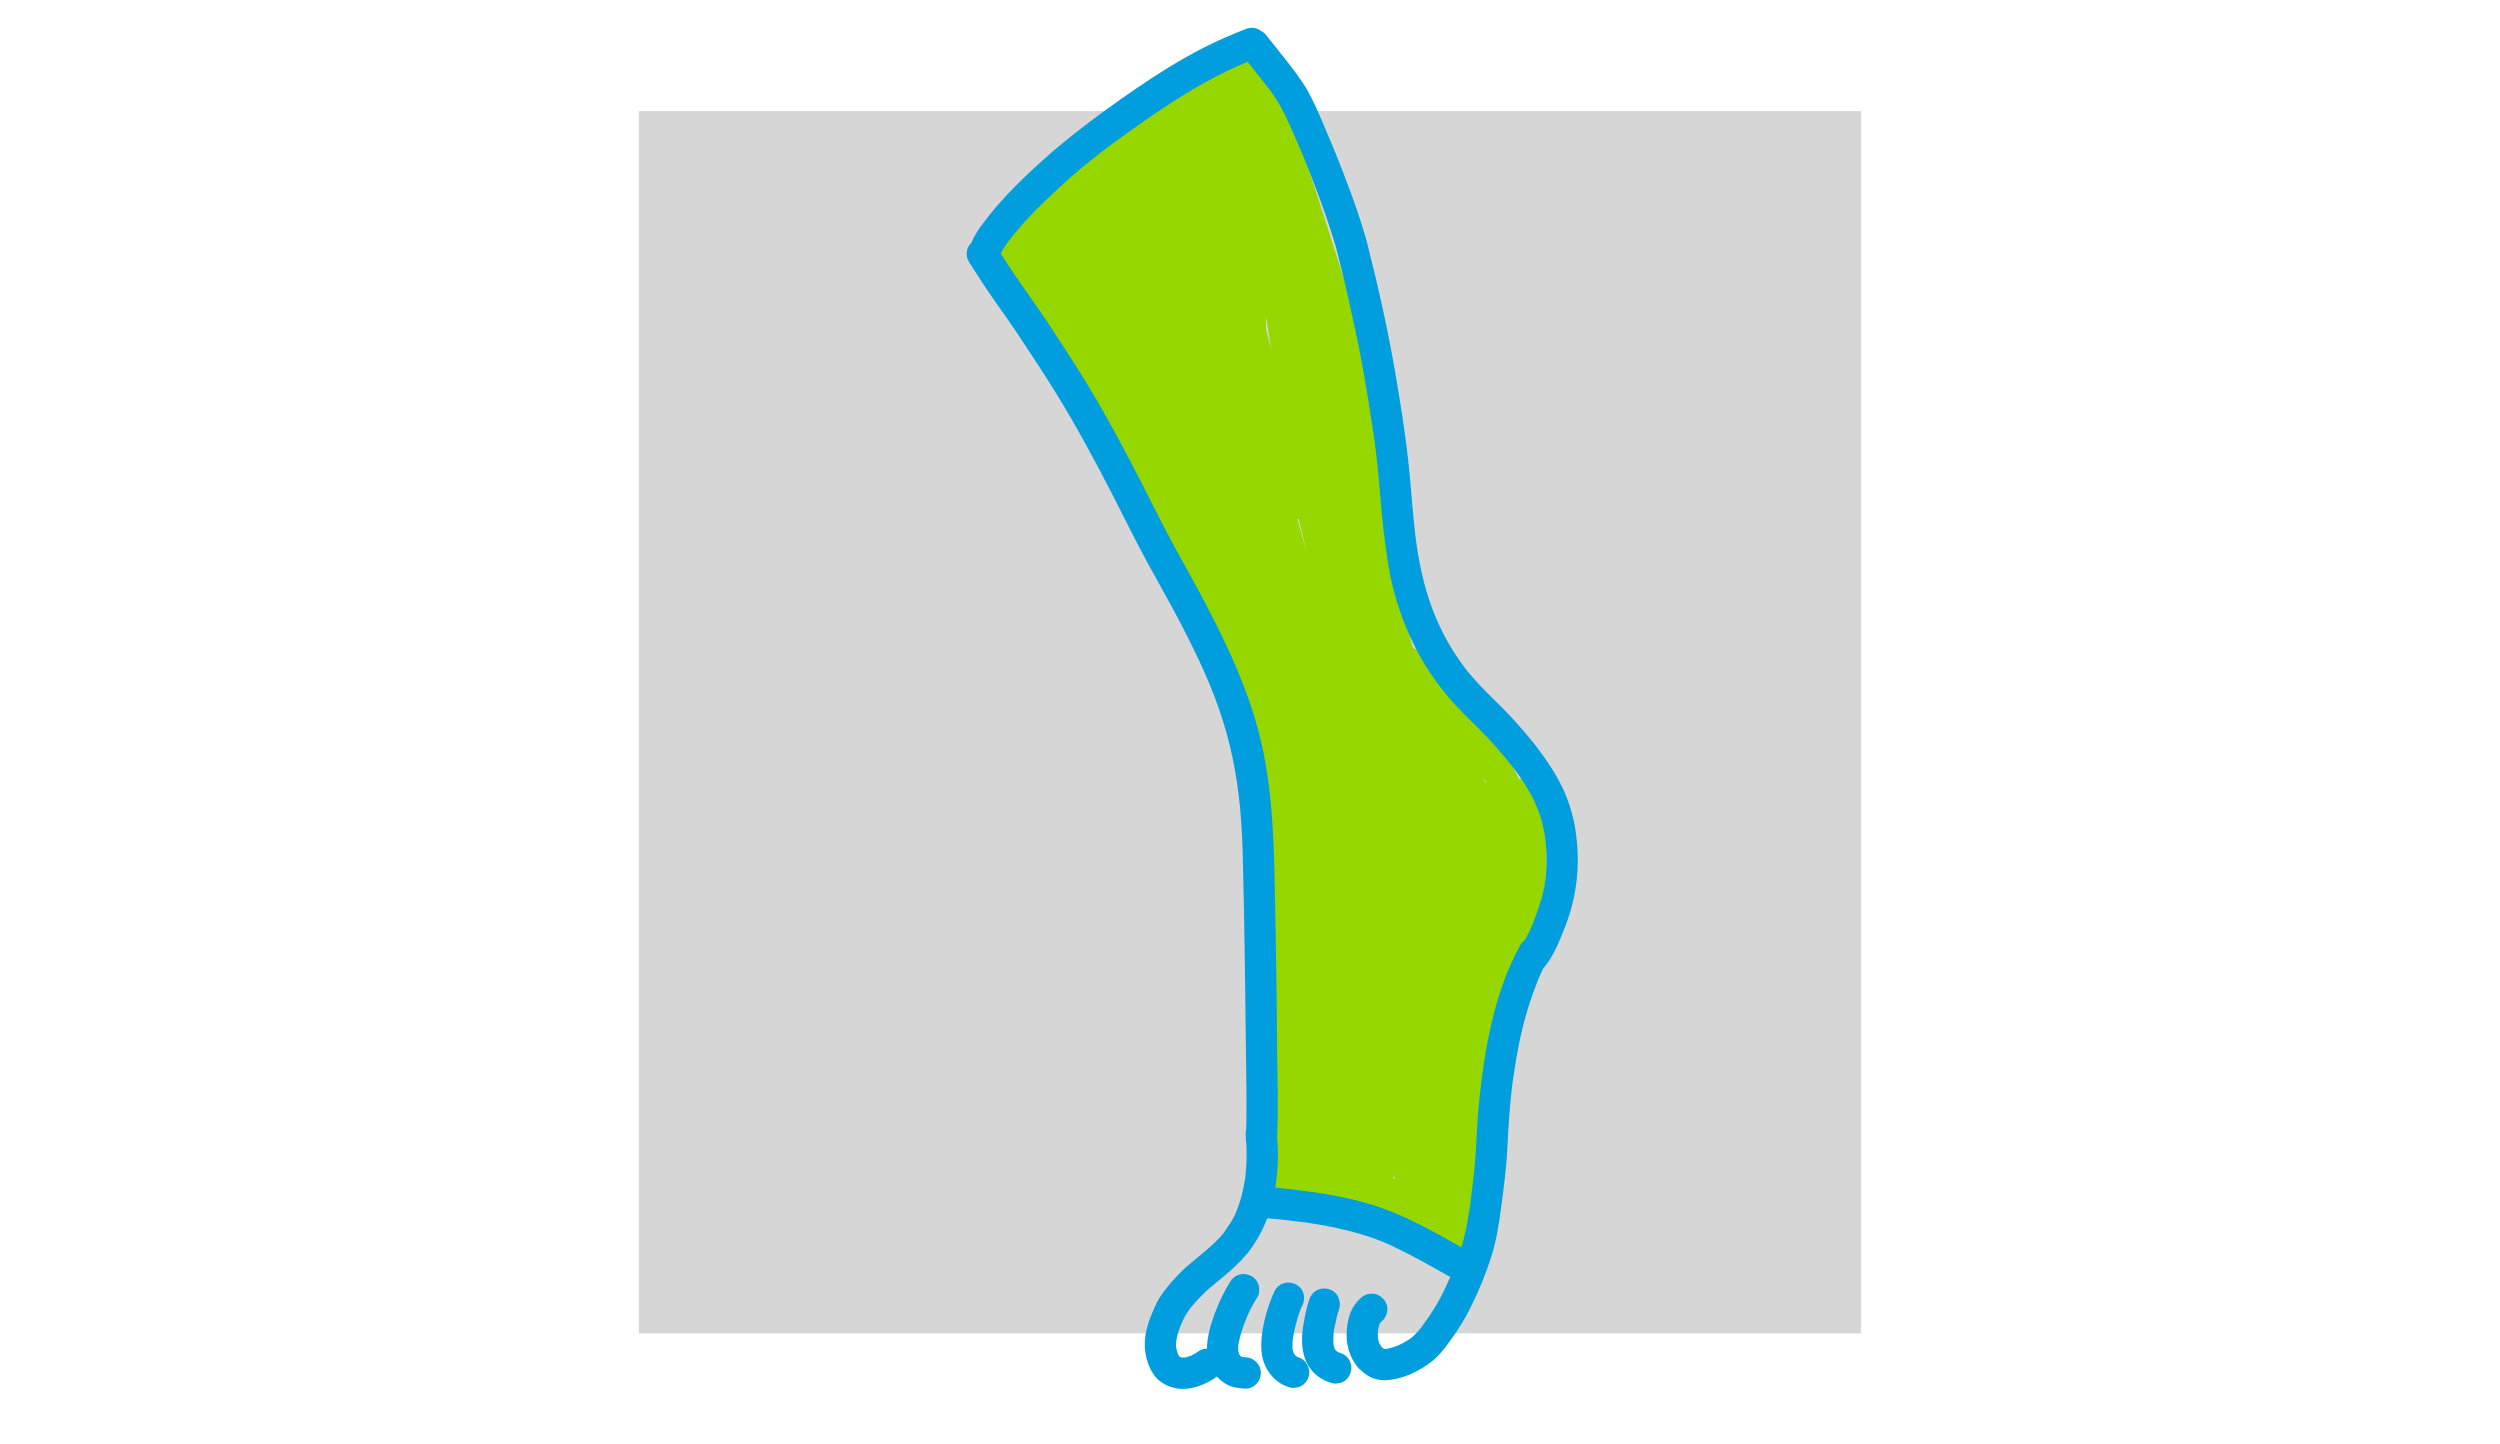 <?xml version="1.0" encoding="utf-8"?>
<!-- Generator: Adobe Illustrator 16.0.0, SVG Export Plug-In . SVG Version: 6.00 Build 0)  -->
<!DOCTYPE svg PUBLIC "-//W3C//DTD SVG 1.1//EN" "http://www.w3.org/Graphics/SVG/1.1/DTD/svg11.dtd">
<svg version="1.1" id="Ebene_1" xmlns="http://www.w3.org/2000/svg" xmlns:xlink="http://www.w3.org/1999/xlink" x="0px" y="0px"
	 width="900px" height="520px" viewBox="160.5 1340.5 900 520" enable-background="new 160.5 1340.5 900 520" xml:space="preserve">
<g id="Ebene_3">
	<rect x="390.5" y="1380.5" fill="#D6D6D6" width="440" height="440"/>
</g>
<g id="Ebene_13">
</g>
<g id="Ebene_15">
	<g>
		<path fill="#97D700" d="M716.186,1636.076c0.072-0.276,0.139-0.559,0.215-0.836c0.63-1.646,1.015-3.365,0.979-5.146
			c-0.005-4.319-2.478-9.594-7.341-9.681c-0.963,0.006-1.869,0.252-2.678,0.678c-2.533-5.659-5.856-10.983-9.639-15.883
			c-4.854-6.566-10.142-12.795-15.803-18.674c-2.688-2.826-5.391-5.644-8.058-8.495c-1.485-1.564-2.79-3.458-4.746-4.417
			c-0.43-1.58-0.854-3.166-1.284-4.746c0.147-0.625,0.235-1.267,0.302-1.902c0.226-2.524-0.092-5.069-0.297-7.588
			c-1.858-19.679-4.802-39.255-8.646-58.642c-2.811-13.656-6.22-27.185-9.645-40.697c-3.864-15.637-8.942-30.919-13.918-46.228
			c-3.758-11.127-6.983-23.645-13.044-34.094c-0.241-4.196-1.26-8.342-2.841-12.226c-0.421-1.011-0.841-2.026-1.301-3.017
			c-1.096-1.897-3.435-3.16-5.61-2.693c-0.317,0.026-0.624,0.093-0.922,0.18c-1.413-1.549-3.681-2.323-5.738-1.708
			c-1.587,0.482-2.795,1.59-3.753,2.898c-0.097,0.057-0.188,0.113-0.286,0.169c-1.607-0.395-3.358-0.44-5.293,0.006
			c-5.58,0.861-10.418,3.95-15.025,7.043c-2.774,1.883-5.528,3.817-8.072,6.008c-2.912,2.693-5.615,5.622-8.124,8.695
			c-0.906,1.2-2.058,2.37-2.738,3.725c-1.751,0.99-3.481,2.026-5.207,3.063c-8.19,5.002-16.355,10.096-23.938,16.006
			c-4.095,3.145-10.069,8.06-7.365,13.759c-1.275,0.446-2.407,1.309-3.139,2.411c-2.242,0.692-4.008,2.766-4.049,5.284
			c-0.189,0.221-0.384,0.441-0.568,0.667c-0.993,1.313-2.335,2.601-2.37,4.345c-0.778,5.202,5.108,7.978,8.779,5.361
			c2.549,3.57,5.017,7.197,7.484,10.824c7.924,11.543,15.131,23.552,21.863,35.828c7.183,12.943,14.175,26.01,20.451,39.425
			c3.753,7.957,7.238,16.032,10.857,24.045c3.061,6.685,6.245,13.308,9.22,20.033c3.103,6.962,6.22,13.923,9.772,20.669
			c1.009,1.949,2.038,3.889,3.087,5.817c0.036,0.066,0.071,0.134,0.107,0.2c0.645,2.108,1.295,4.217,1.95,6.32
			c2.386,7.5,4.725,15.016,7.101,22.517c-0.845,0.933-1.388,2.195-1.408,3.739c0.687,7.449,0.824,14.929,0.789,22.408
			c-0.016,8.804-0.006,17.611,0.225,26.415c0.031,4.109,0.153,8.229,0.241,12.343c-0.251,3.704-0.502,7.408-0.676,11.117
			c-0.025,2.615-0.395,5.422,0.583,7.905c0.368,1.072,1.101,1.96,2.018,2.585c-0.518,10.742-1.244,21.476-2.228,32.182
			c-1.095,0.467-2.047,1.267-2.621,2.344c-0.01,0.036-0.567,1.195-0.635,1.591c-0.297,1.872-0.578,3.745-0.921,5.612
			c-1.383,6.803-0.599,11.655,5.309,15.939c3.107,2.129,6.808,3.186,10.325,4.427c6.425,2.196,12.972,4.032,19.586,5.571
			c7.125,1.647,14.344,2.935,21.408,4.854c5.421,1.631,5.508,1.821,8.753,3.263c1.654,0.625,3.148,1.856,4.931,2.006
			c0.169,0.036,0.343,0.062,0.517,0.077c0.021,0.087,0.041,0.174,0.066,0.256c1.301,3.817,4.475,5.074,8.269,4.181
			c4.949-1.585,5.072-7.028,2.257-9.639c-0.175-4.382-0.256-8.768-0.354-13.153c1.085-1.278,1.689-3.037,1.459-4.986
			c-0.414-3.802-0.809-7.604-1.162-11.415c0.646-1.431,0.594-3.171,0.845-4.704c0.568-6.382,1.06-12.815,1.126-19.237
			c0.415-4.833,0.805-9.666,1.137-14.509c0.093-1.616,0.189-3.231,0.276-4.853c0.016-0.041,0.036-0.087,0.052-0.128
			c0.102-0.277,0.204-0.56,0.307-0.842c2.58-5.674,4.976-11.43,7.11-17.288c0.379-1.042,0.748-2.088,1.106-3.135
			c1.085-0.344,2.14-0.929,3.092-1.78c6.506-6.197,7.079-22.639,8.099-31.452c0.404-5.131,0.435-10.302,0.02-15.432
			C716.647,1639.786,716.432,1637.929,716.186,1636.076z M616.163,1453.994c0.701,4.15,1.388,8.301,2.058,12.456
			c-0.675-2.411-1.315-4.838-1.93-7.27C616.245,1457.452,616.204,1455.724,616.163,1453.994z M627.589,1527.452
			c0.128-0.082,0.251-0.175,0.374-0.267c0.036,0.148,0.077,0.303,0.112,0.451c1.014,4.073,2.018,8.151,3.025,12.226
			C629.949,1535.722,628.777,1531.587,627.589,1527.452z M662.154,1764.847c0.021-0.2,0.041-0.399,0.057-0.601
			c0.016-0.226,0.021-0.446,0.03-0.672c0.169,0.478,0.338,0.954,0.518,1.432C662.558,1764.949,662.359,1764.903,662.154,1764.847z
			 M695.223,1622.549c-0.281-0.729-0.563-1.457-0.849-2.181c0.357,0.61,0.701,1.227,1.043,1.842
			C695.351,1622.323,695.284,1622.436,695.223,1622.549z"/>
		<path fill="#97D700" d="M613.82,1746.435c0-0.005,0.005-0.005,0.005-0.01C613.824,1746.419,613.824,1746.425,613.82,1746.435z"/>
	</g>
</g>
<g id="Ebene_14">
	<path fill="#009EDE" d="M645.363,1828.963c-0.809-0.894-1.904-1.252-2.999-1.627c-0.205-0.107-0.41-0.221-0.604-0.349
		c-0.189-0.169-0.368-0.354-0.542-0.539c-0.104-0.158-0.195-0.323-0.282-0.487c-0.144-0.445-0.256-0.902-0.348-1.359
		c-0.005-0.025-0.011-0.052-0.016-0.077c-0.046-0.497-0.071-0.989-0.082-1.487c0.148-4.165,0-2.37,1.116-7.813
		c0.287-2.016,1.582-3.955,1.157-6.012c-0.728-6.044-9.266-6.618-10.96-0.749c-0.979,2.919-1.587,5.95-2.084,8.982
		c-0.66,4.012-0.778,8.259,0.573,12.143c1.203,3.396,3.783,6.284,7.045,7.818c1.509,0.621,3.122,1.498,4.791,1.088
		C646.719,1838.084,648.593,1832.164,645.363,1828.963z"/>
	<path fill="#009EDE" d="M627.636,1829.045c-0.169-0.093-0.333-0.201-0.497-0.303c-0.194-0.18-0.379-0.37-0.558-0.57
		c-0.149-0.23-0.287-0.467-0.415-0.713c-0.148-0.426-0.267-0.861-0.358-1.309c-0.016-0.225-0.03-0.446-0.03-0.671
		c-0.016-1.072,0.051-2.145,0.169-3.207c0.64-3.662,1.53-7.294,2.877-10.763c0.466-0.949,1.054-1.857,1.069-2.935
		c0.911-6.053-7.243-8.854-10.392-3.596c-3.179,6.475-6.701,19.201-3.973,26.076c1.11,3.186,3.363,5.874,6.23,7.634
		c1.592,0.795,3.389,1.77,5.211,1.354c2.201-0.123,4.11-1.954,4.684-4.042C632.463,1833.035,630.615,1829.783,627.636,1829.045z"/>
	<path fill="#009EDE" d="M728.022,1642.161c-0.747-7.891-3.303-15.529-7.284-22.367c-4.464-7.675-10.146-14.58-16.156-21.085
		c-3.681-3.971-7.679-7.634-11.405-11.559c-4.515-5.017-4.454-4.955-7.479-9.213c-10.991-15.724-14.636-33.033-16.202-49.67
		c-0.804-7.736-1.274-15.508-2.176-23.239c-1.08-9.388-2.564-18.72-4.136-28.035c-2.77-16.704-6.502-33.249-10.674-49.654
		c-3.179-11.251-7.387-22.188-11.753-33.022c-3.199-7.331-5.969-14.888-9.896-21.869c-4.341-6.998-9.829-13.2-14.861-19.695
		c-0.43-0.42-0.896-0.754-1.377-1.005c-0.572-0.473-1.248-0.837-2.027-1.047c-0.998-0.267-1.996-0.267-2.994,0
		c-2.651,1.021-5.272,2.113-7.884,3.237c-5.006,2.149-9.854,4.658-14.595,7.341c-7.889,4.463-15.424,9.517-22.841,14.719
		c-8.806,6.166-17.396,12.66-25.556,19.668c-8.538,7.552-16.918,15.422-23.813,24.543c-1.808,2.339-3.559,4.802-4.628,7.566
		c-1.08,1.016-1.776,2.447-1.781,4.084c-0.067,1.908,1.121,3.396,2.094,4.92c1.157,1.795,2.309,3.596,3.471,5.387
		c3.992,6.079,8.334,11.922,12.398,17.949c5.047,7.563,10.013,15.186,14.81,22.911c7.172,11.696,13.638,23.809,19.944,35.993
		c4.11,8.06,8.088,16.19,12.414,24.137c5.554,10.116,11.323,20.125,16.319,30.545c12.229,24.681,17.083,44.35,17.896,73.268
		c0.768,28.164,0.967,56.338,1.342,84.508c0.062,4.187,0.025,8.367-0.005,12.553c-0.021,1.078-0.036,2.155-0.062,3.228
		c-0.231,0.811-0.277,1.678-0.107,2.534c-0.047,0.651-0.036,1.313,0.143,1.934c0.235,4.243,0.103,8.512-0.363,12.729
		c-0.471,2.985-1.091,5.95-1.996,8.834c-1.485,4.458-2.007,5.581-5.724,11.029c-4.029,4.858-9.261,8.526-13.976,12.677
		c-3.506,3.304-6.747,6.94-9.367,10.993c-1.188,2.026-2.053,4.232-2.954,6.393c-1.521,3.903-2.596,8.295-2.018,12.491
		c0.456,3.638,1.798,7.295,4.315,9.999c2.564,2.396,6.088,3.765,9.604,3.621c2.775-0.057,5.432-0.872,7.925-2.047
		c1.337-0.656,2.82-1.39,3.982-2.405c1.024,1.175,2.247,2.175,3.65,2.924c2.012,1.062,4.295,1.288,6.532,1.457
		c3.727,0.01,6.373-3.556,5.432-7.141c-0.63-2.386-2.965-4.171-5.432-4.146c-0.226-0.011-0.45-0.025-0.676-0.046
		c-0.215-0.036-0.426-0.082-0.635-0.134c-0.072-0.046-0.144-0.088-0.215-0.134c-0.066-0.062-0.134-0.117-0.195-0.179
		c-0.041-0.036-0.076-0.083-0.112-0.118c-0.138-0.216-0.266-0.437-0.384-0.662c-0.123-0.38-0.226-0.77-0.302-1.159
		c-0.041-0.605-0.047-1.216,0.005-1.826c0.404-2.396,1.064-4.745,1.884-7.033c1.571-4.017,1.151-3.448,4.009-8.747
		c0.64-1.144,1.612-2.19,1.602-3.57c0.911-6.049-7.243-8.854-10.393-3.597c-3.689,5.843-8.369,16.684-8.358,24.086
		c-0.921,0-1.874,0.241-2.78,0.77c-0.905,0.672-1.879,1.246-2.897,1.729c-0.722,0.271-1.459,0.508-2.211,0.672
		c-0.399,0.025-0.793,0.036-1.192,0.025c-0.194-0.056-0.39-0.112-0.584-0.179c-0.082-0.041-0.164-0.088-0.241-0.134
		c-0.021-0.011-0.04-0.031-0.061-0.041c-0.164-0.267-0.313-0.538-0.451-0.821c-0.271-0.764-0.485-1.549-0.655-2.344
		c-0.025-0.128-0.046-0.257-0.071-0.385c-0.021-0.344-0.021-0.683-0.005-1.026c0.123-2.59,1.284-6.314,3.404-10.244
		c2.457-3.729,0.435-0.934,3.301-4.428c1.977-2.19,4.014-4.34,6.323-6.182c5.759-4.755,11.789-9.454,15.664-15.979
		c1.659-2.617,3.025-5.428,4.137-8.362c2.35,0.144,4.693,0.405,7.033,0.677c6.993,0.841,6.946,0.739,14.549,2.114
		c4.985,0.959,9.937,2.159,14.759,3.739c2.012,0.662,3.997,1.391,5.953,2.201c1.069,0.467,2.135,0.948,3.189,1.451
		c6.972,3.34,13.72,7.136,20.436,10.969c-1.352,3.058-2.785,6.084-4.402,9.003c-1.889,3.242-3.983,6.366-6.23,9.373
		c-1.029,1.271-2.14,2.482-3.398,3.529c-1.557,1.093-3.221,2.025-4.961,2.801c-1.29,0.497-2.621,0.908-3.982,1.159
		c-0.251,0.021-0.502,0.025-0.753,0.021c-0.046-0.011-0.087-0.021-0.133-0.031c-0.107-0.066-0.21-0.133-0.313-0.204
		c-0.246-0.206-0.476-0.426-0.701-0.657c-0.262-0.4-0.502-0.815-0.712-1.241c-0.04-0.118-0.092-0.231-0.133-0.349
		c-0.144-0.452-0.246-0.919-0.328-1.386c-0.005-0.082-0.021-0.169-0.025-0.251c-0.062-0.913-0.01-1.832,0.077-2.744
		c0.144-0.79,0.354-1.564,0.624-2.324c0.025-0.041,0.041-0.087,0.066-0.128c0.313-0.344,0.641-0.672,0.994-0.976
		c1.044-1.041,1.658-2.508,1.648-3.99c0.065-3.017-2.627-5.7-5.632-5.644c-0.496,0.066-0.998,0.134-1.494,0.2
		c-1.557,0.405-2.724,1.569-3.758,2.744c-2.34,2.606-3.317,6.11-3.65,9.537c-0.649,5.155,0.794,10.614,4.315,14.492
		c1.157,1.098,2.422,2.14,3.809,2.93c1.526,0.805,3.189,1.139,4.899,1.287c6.419,0.025,12.951-3.104,17.892-7.064
		c2.196-1.765,3.906-4.031,5.59-6.273c2.165-2.945,4.208-5.981,6.041-9.146c3.736-6.987,6.967-14.298,9.357-21.865
		c1.955-6.032,2.872-12.322,3.696-18.591c0.859-6.69,1.771-13.39,2.113-20.131c0.421-9.886,1.275-20.53,2.223-26.24
		c1.075-7.475,2.441-14.913,4.51-22.178c1.576-5.699,4.576-13.518,5.323-14.934c0.317-0.692,0.655-1.374,1.004-2.052
		c0.118-0.103,0.235-0.21,0.354-0.323c3.414-4.176,5.329-9.316,7.325-14.271C727.889,1664.169,729.352,1653.006,728.022,1642.161z
		 M712.823,1671.721c-1.131,2.79-0.998,2.831-3.394,7.264c-0.629,0.441-1.198,1.031-1.658,1.801
		c-9.395,17.217-12.747,36.957-14.795,56.257c-0.916,8.598-0.87,17.272-1.837,25.866c-1.188,9.649-1.193,11.542-2.975,20.648
		c-0.445,2.011-0.979,4.001-1.577,5.971c-9.168-5.181-18.388-10.414-28.309-14.021c-7.249-2.58-14.789-4.248-22.376-5.448
		c-4.213-0.661-8.451-1.154-12.69-1.646c-1.202-0.139-2.406-0.272-3.613-0.39c1.003-6.049,1.156-12.271,0.654-18.191
		c0.522-10.665,0.077-21.362-0.01-32.037c-0.051-15.406-0.307-30.807-0.599-46.212c-0.492-24.414-0.251-49.347-7.515-72.909
		c-6.691-21.771-17.938-41.723-28.938-61.535c-5.621-10.357-10.674-21.013-16.208-31.417c-4.766-9.055-9.695-18.027-14.999-26.778
		c-4.049-6.716-8.405-13.241-12.654-19.828c-5.688-8.777-12.065-17.094-17.656-25.938c-0.292-0.457-0.583-0.918-0.88-1.375
		c1.167-3.13,8.304-11.691,15.444-18.483c12.808-12.456,21.593-19.022,35.117-28.55c8.145-5.684,16.468-11.142,25.228-15.831
		c3.675-1.979,7.433-3.812,11.271-5.448c0.6-0.251,1.203-0.497,1.808-0.743c0.358,0.456,0.717,0.913,1.08,1.364
		c5.534,7.295,7.996,9.126,12.542,18.053c5.282,11.609,7.259,16.411,11.702,28.2c2.636,7.115,5.186,14.277,7.11,21.623
		c2.739,10.933,5.212,21.941,7.515,32.977c2.146,10.768,5.176,29.718,5.872,35.356c1.387,10.239,1.899,20.571,3.062,30.837
		c0.932,7.628,1.889,15.287,3.906,22.716c2.272,8.397,5.631,16.519,9.931,24.081c3.414,5.858,7.494,11.312,12.045,16.329
		c3.896,4.222,8.17,8.074,12.081,12.286c8.482,9.146,15.307,18.094,18.414,27.518c0.788,2.406,1.356,4.879,1.74,7.377
		c0.025,0.159,0.046,0.313,0.066,0.472c0.271,2.258,0.44,4.53,0.513,6.809C717.205,1657.962,716.534,1661.649,712.823,1671.721z"/>
</g>
</svg>
